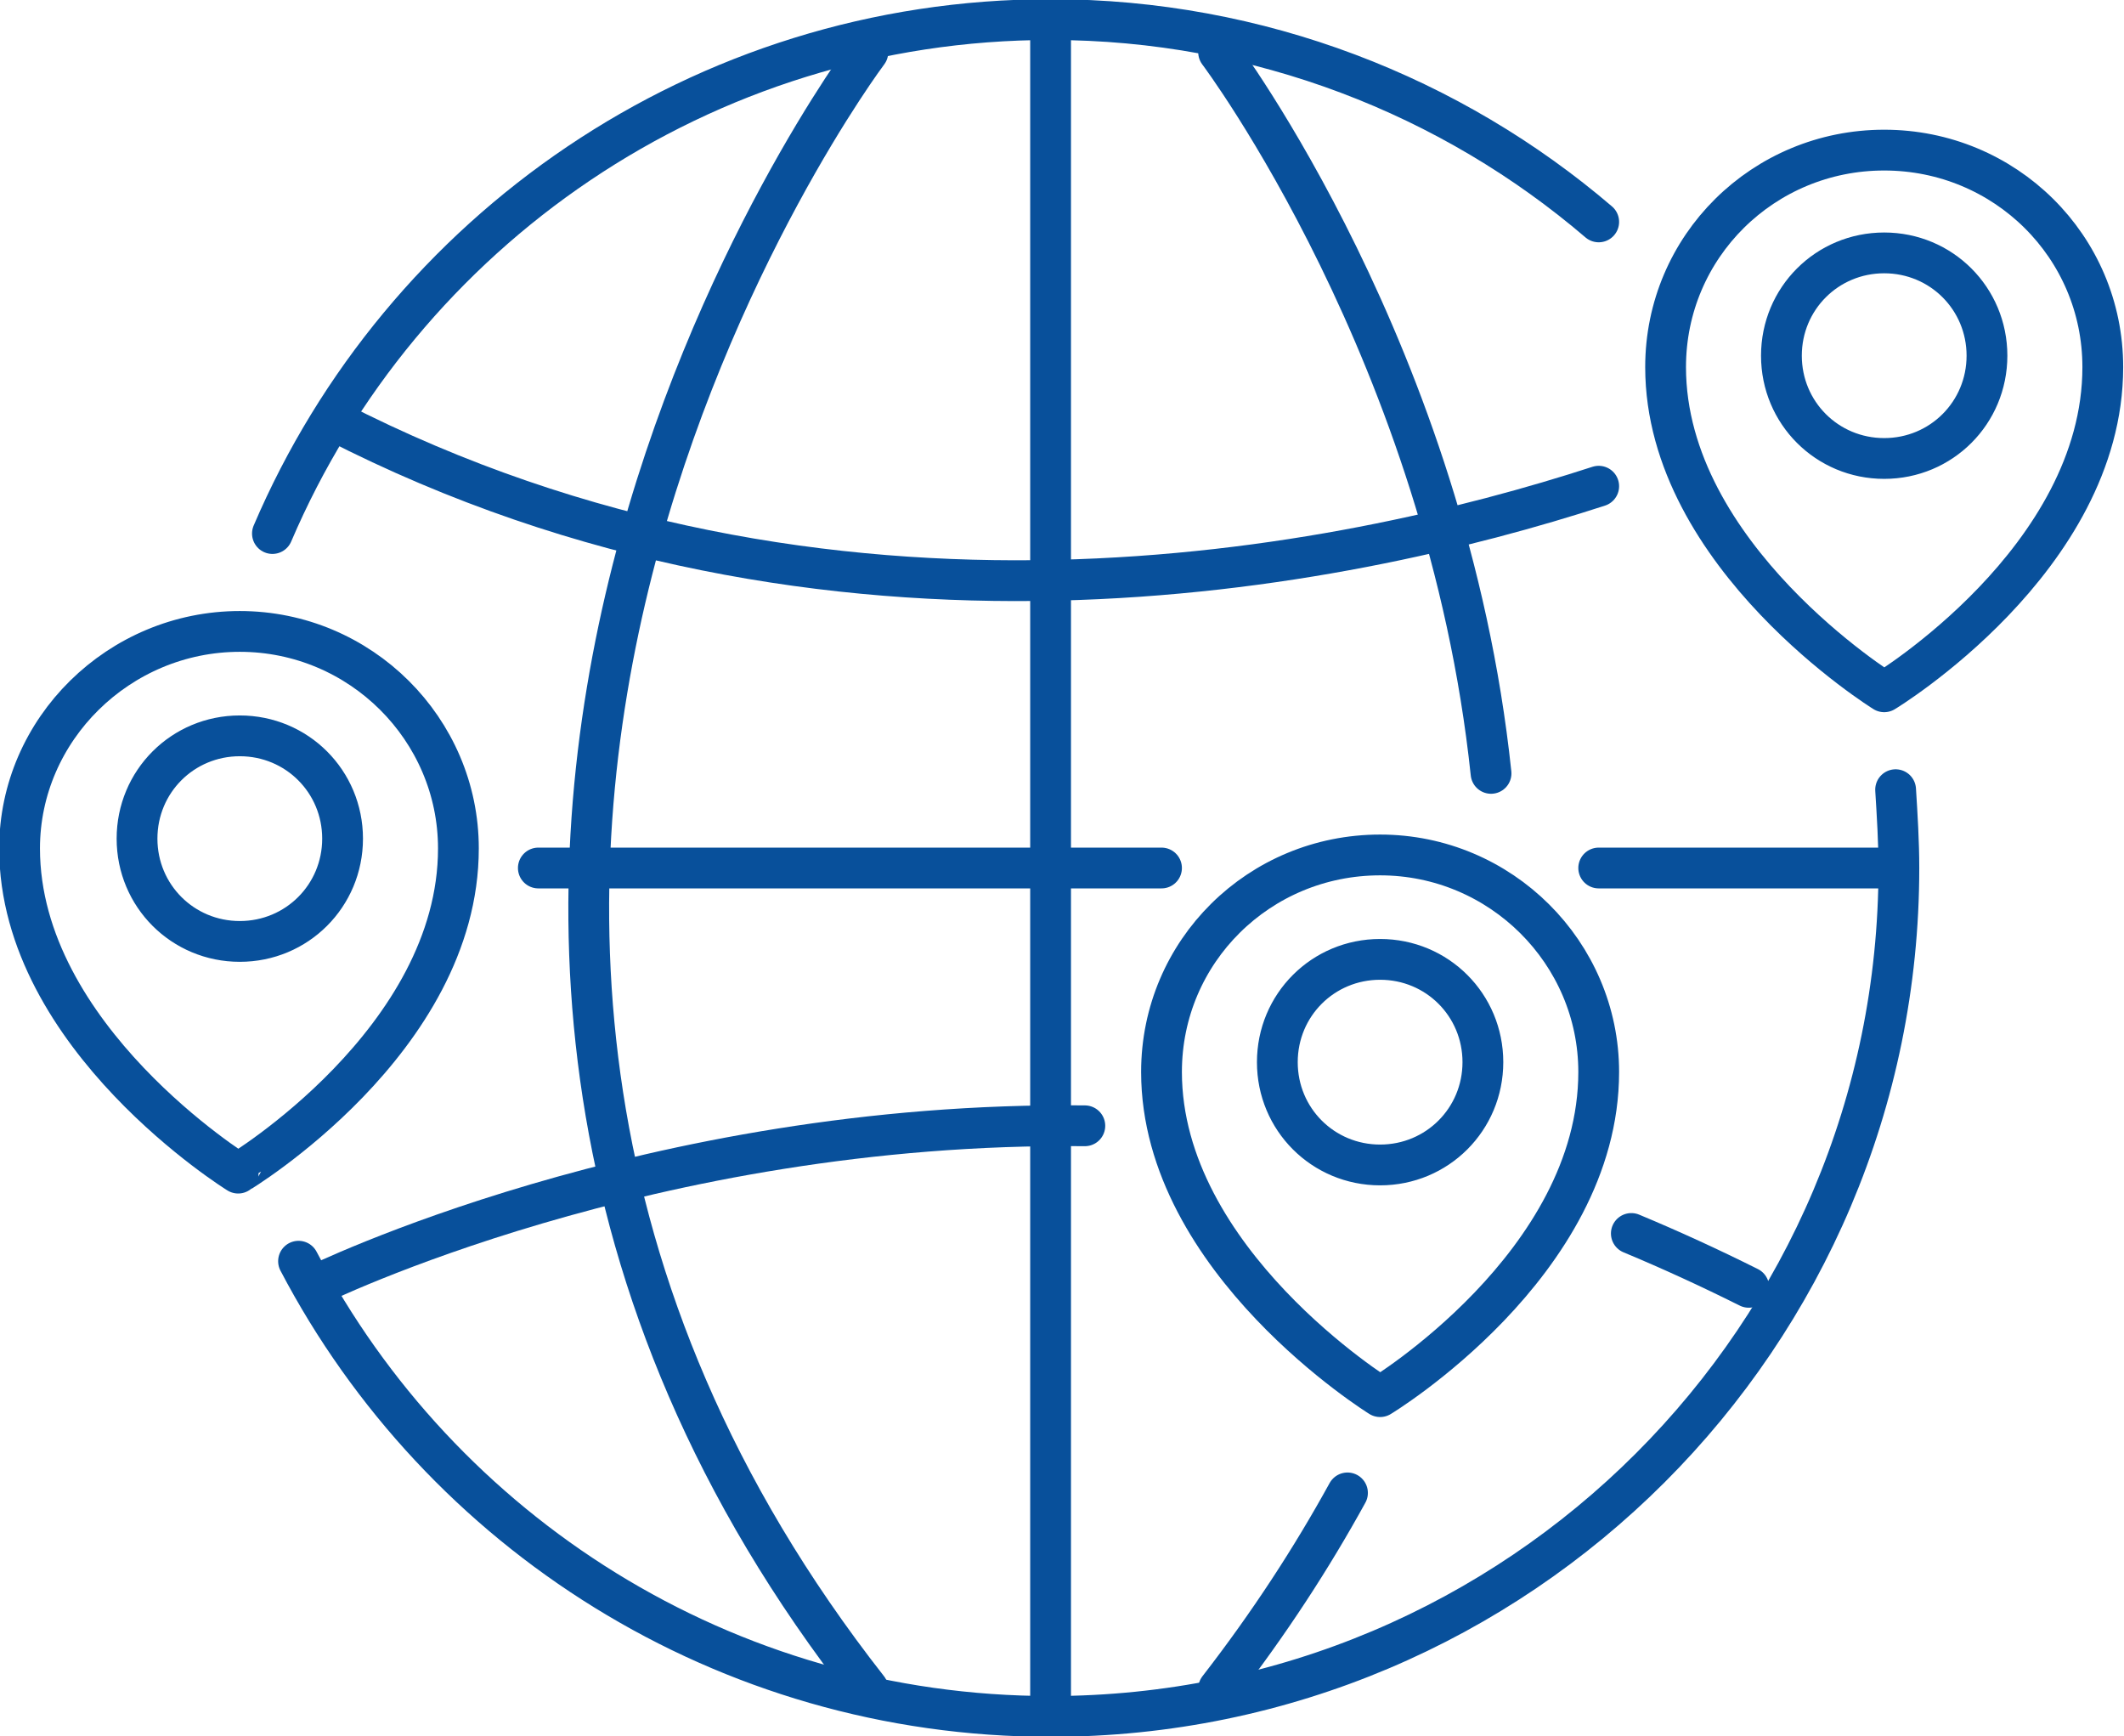 <?xml version="1.0" encoding="utf-8"?>
<!-- Generator: Adobe Illustrator 27.7.0, SVG Export Plug-In . SVG Version: 6.00 Build 0)  -->
<svg version="1.1" id="レイヤー_1" xmlns="http://www.w3.org/2000/svg" xmlns:xlink="http://www.w3.org/1999/xlink" x="0px"
	 y="0px" viewBox="0 0 130.2 106.4" style="enable-background:new 0 0 130.2 106.4;" xml:space="preserve">
<style type="text/css">
	.st0{fill:none;stroke:#08509B;stroke-width:2.5;stroke-linecap:round;stroke-linejoin:round;stroke-miterlimit:10;}
</style>
<g>
	<g>
		<path class="st0" d="M116.2,48.4c0.1,1.6,0.2,3.2,0.2,4.8c0,28.7-23.3,52-52,52c-20,0-37.4-11.3-46.1-27.9"/>
		<path class="st0" d="M16.7,32.7C24.6,14.2,43,1.2,64.4,1.2C77.2,1.2,89,5.9,98,13.6"/>
		<line class="st0" x1="64.4" y1="105.2" x2="64.4" y2="1.2"/>
		<path class="st0" d="M64.4,1.2"/>
		<line class="st0" x1="98" y1="53.2" x2="115.5" y2="53.2"/>
		<line class="st0" x1="33" y1="53.2" x2="71.2" y2="53.2"/>
		<g>
			<path class="st0" d="M82.6,91.5c-2.2,4-4.8,8-7.9,12"/>
			<path class="st0" d="M74.7,3.2c0,0,14,18.6,16.7,44.2"/>
			<path class="st0" d="M53.2,3.2c0,0-38.5,51.2,0,100.3"/>
		</g>
		<path class="st0" d="M98,29.8c-15.7,5.1-47.1,11.6-77.5-4"/>
		<path class="st0" d="M100,75.6c2.4,1,4.8,2.1,7.2,3.3"/>
		<path class="st0" d="M19.3,78.8c0,0,20.5-10.1,47.2-9.8"/>
	</g>
	<g>
		<path class="st0" d="M115.5,9.2c-7.4,0-13.4,5.9-13.4,13.3c0,11.6,13.4,19.9,13.4,19.9s13.4-8.1,13.4-19.9
			C128.9,15.1,122.9,9.2,115.5,9.2 M115.5,28.1c-3.5,0-6.3-2.8-6.3-6.3c0-3.5,2.8-6.3,6.3-6.3c3.5,0,6.3,2.8,6.3,6.3
			C121.8,25.3,119,28.1,115.5,28.1"/>
	</g>
	<g>
		<path class="st0" d="M84.6,52.4c-7.4,0-13.4,5.9-13.4,13.3c0,11.6,13.4,19.9,13.4,19.9S98,77.5,98,65.7C98,58.4,92,52.4,84.6,52.4
			 M84.6,71.4c-3.5,0-6.3-2.8-6.3-6.3c0-3.5,2.8-6.3,6.3-6.3c3.5,0,6.3,2.8,6.3,6.3C90.9,68.6,88.1,71.4,84.6,71.4"/>
	</g>
	<g>
		<path class="st0" d="M14.7,38.7C7.3,38.7,1.2,44.7,1.2,52c0,11.6,13.4,19.9,13.4,19.9S28.1,63.8,28.1,52
			C28.1,44.7,22.1,38.7,14.7,38.7 M14.7,57.7c-3.5,0-6.3-2.8-6.3-6.3c0-3.5,2.8-6.3,6.3-6.3c3.5,0,6.3,2.8,6.3,6.3
			C21,54.9,18.2,57.7,14.7,57.7"/>
	</g>
</g>
</svg>

